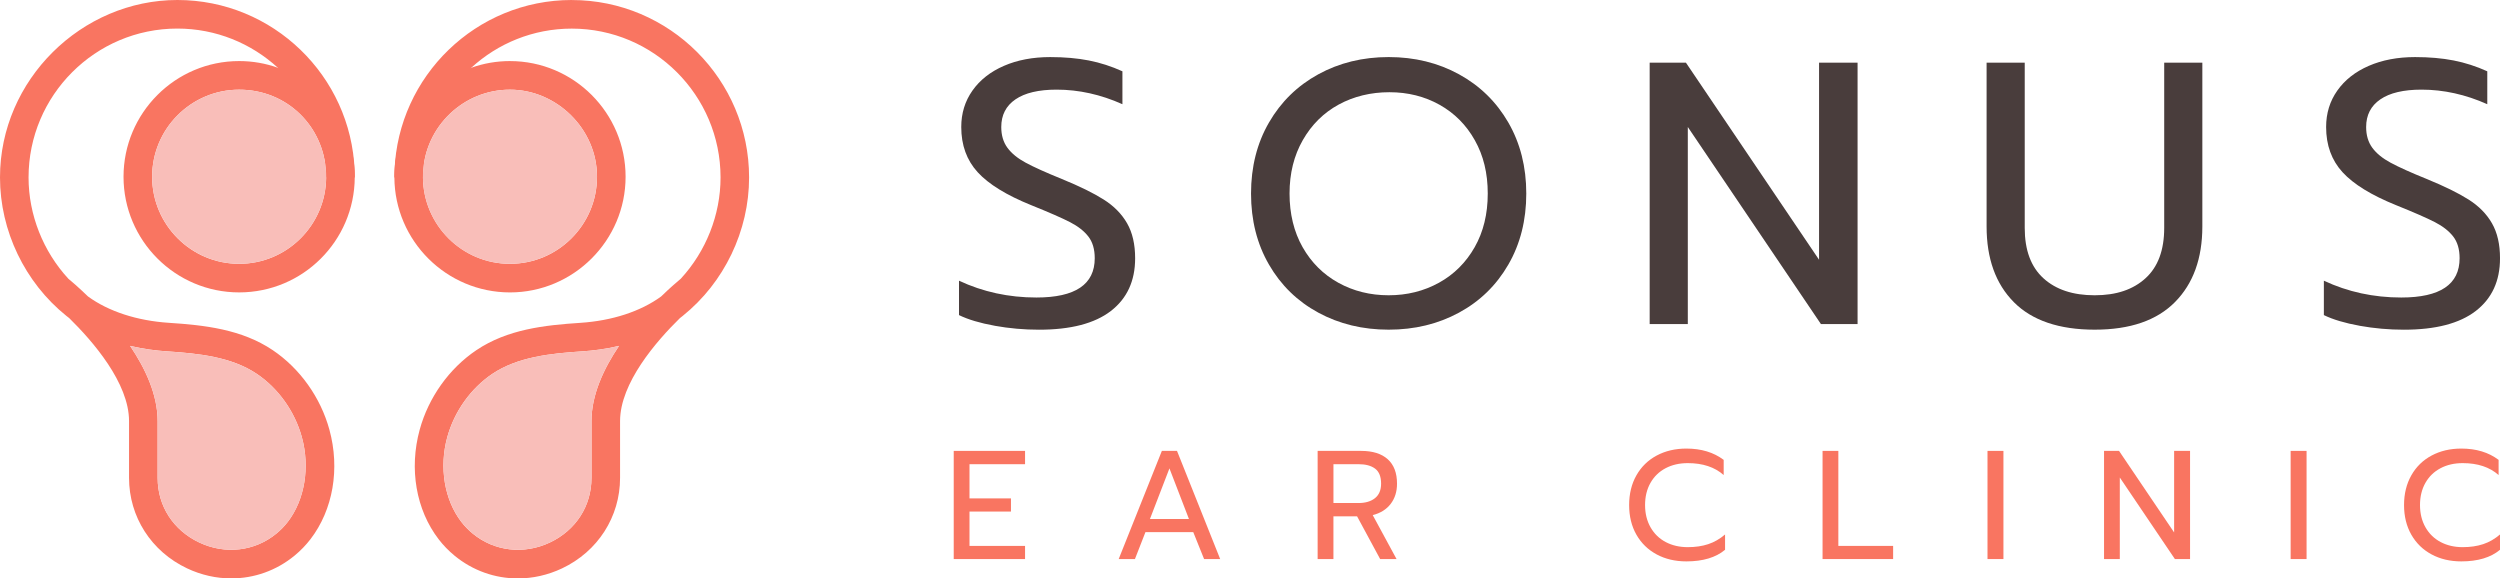 <?xml version="1.0" encoding="UTF-8"?>
<svg id="Layer_2" data-name="Layer 2" xmlns="http://www.w3.org/2000/svg" viewBox="0 0 1592.94 368.56">
  <defs>
    <style>
      .cls-1 {
        fill: #f9beb9;
      }

      .cls-2 {
        fill: #f97561;
      }

      .cls-3 {
        fill: #493d3c;
      }
    </style>
  </defs>
  <g id="Layer_1-2" data-name="Layer 1">
    <g>
      <path class="cls-3" d="M633.81,207.56c-9.3-1.67-16.88-3.93-22.76-6.79v-21.92c15.25,7.15,31.69,10.72,49.32,10.72,24.78,0,37.17-8.34,37.17-25.02,0-5.72-1.35-10.32-4.05-13.82-2.7-3.49-6.59-6.55-11.67-9.17-5.09-2.62-13.34-6.23-24.78-10.84-15.72-6.35-27.08-13.34-34.07-20.97-6.99-7.62-10.48-17.23-10.48-28.83,0-8.74,2.38-16.48,7.15-23.23,4.77-6.75,11.44-11.99,20.01-15.72,8.58-3.73,18.42-5.6,29.55-5.6,9.05,0,17.23.72,24.54,2.15,7.31,1.43,14.46,3.74,21.44,6.91v20.97c-13.82-6.19-27.8-9.29-41.94-9.29-11.43,0-20.17,2.07-26.21,6.2-6.04,4.13-9.05,10.01-9.05,17.63,0,5.24,1.31,9.65,3.93,13.22,2.62,3.57,6.51,6.75,11.68,9.53,5.16,2.78,12.83,6.24,22.99,10.36,11.28,4.61,20.17,8.98,26.69,13.11,6.51,4.13,11.47,9.17,14.89,15.13,3.41,5.96,5.12,13.38,5.12,22.28,0,14.46-5.17,25.65-15.49,33.6-10.33,7.95-25.58,11.91-45.75,11.91-9.53,0-18.94-.83-28.23-2.5Z"/>
      <path class="cls-3" d="M840.02,199.22c-13.34-7.23-23.83-17.43-31.45-30.62-7.63-13.18-11.44-28.27-11.44-45.27s3.81-32.09,11.44-45.27c7.62-13.18,18.11-23.43,31.45-30.74,13.34-7.3,28.27-10.96,44.8-10.96s31.45,3.66,44.8,10.96c13.34,7.31,23.83,17.55,31.45,30.74,7.62,13.19,11.44,28.28,11.44,45.27s-3.81,32.09-11.44,45.27c-7.62,13.19-18.11,23.39-31.45,30.62-13.35,7.23-28.28,10.84-44.8,10.84s-31.45-3.61-44.8-10.84ZM916.87,180.16c9.61-5.32,17.19-12.87,22.75-22.64,5.56-9.77,8.34-21.16,8.34-34.19s-2.74-24.19-8.22-33.95c-5.48-9.77-12.99-17.31-22.52-22.64-9.53-5.32-20.17-7.98-31.93-7.98s-22.67,2.62-32.29,7.86c-9.61,5.24-17.24,12.79-22.87,22.64-5.64,9.85-8.46,21.21-8.46,34.07s2.78,24.42,8.34,34.19c5.56,9.77,13.14,17.32,22.75,22.64,9.61,5.32,20.29,7.98,32.05,7.98s22.43-2.66,32.05-7.98Z"/>
      <path class="cls-3" d="M1051.13,39.94h23.11l84.82,125.57V39.94h24.54v166.55h-23.35l-84.82-125.57v125.57h-24.3V39.94Z"/>
      <path class="cls-3" d="M1283.2,192.54c-11.6-11.67-17.39-27.76-17.39-48.25V39.94h24.3v105.31c0,14.14,3.97,24.82,11.91,32.05,7.94,7.23,18.82,10.84,32.64,10.84s24.46-3.61,32.41-10.84c7.94-7.22,11.91-17.91,11.91-32.05V39.94h24.3v104.36c0,20.34-5.8,36.38-17.39,48.13-11.6,11.76-28.67,17.63-51.23,17.63s-39.87-5.84-51.46-17.51Z"/>
      <path class="cls-3" d="M1503.47,207.56c-9.29-1.67-16.88-3.93-22.76-6.79v-21.92c15.25,7.15,31.69,10.72,49.32,10.72,24.78,0,37.17-8.34,37.17-25.02,0-5.72-1.35-10.32-4.05-13.82-2.7-3.49-6.59-6.55-11.67-9.17-5.09-2.62-13.34-6.23-24.78-10.84-15.72-6.35-27.08-13.34-34.07-20.97-6.99-7.62-10.48-17.23-10.48-28.83,0-8.74,2.38-16.48,7.15-23.23,4.77-6.75,11.44-11.99,20.01-15.72,8.58-3.73,18.42-5.6,29.55-5.6,9.05,0,17.23.72,24.54,2.15,7.31,1.43,14.45,3.74,21.44,6.91v20.97c-13.82-6.19-27.8-9.29-41.93-9.29-11.44,0-20.18,2.07-26.21,6.2-6.04,4.13-9.05,10.01-9.05,17.63,0,5.24,1.31,9.65,3.93,13.22,2.62,3.57,6.51,6.75,11.68,9.53,5.16,2.78,12.82,6.24,22.99,10.36,11.28,4.61,20.17,8.98,26.69,13.11,6.51,4.13,11.48,9.17,14.89,15.13,3.41,5.96,5.12,13.38,5.12,22.28,0,14.46-5.16,25.65-15.49,33.6-10.33,7.95-25.58,11.91-45.75,11.91-9.53,0-18.94-.83-28.23-2.5Z"/>
    </g>
    <g>
      <path class="cls-2" d="M607.69,287.3h45.45v8.48h-35.4v21.79h26.42v8.38h-26.42v21.89h35.4v8.38h-45.45v-68.92Z"/>
      <path class="cls-2" d="M740.3,287.3h9.66l27.51,68.92h-10.25l-6.9-17.16h-30.47l-6.7,17.16h-10.35l27.51-68.92ZM757.56,330.68l-12.42-32.24-12.42,32.24h24.84Z"/>
      <path class="cls-2" d="M839.58,287.3h27.71c7.36,0,13.01,1.78,16.95,5.32,3.94,3.55,5.91,8.74,5.91,15.58,0,5.06-1.35,9.35-4.04,12.87-2.7,3.52-6.51,5.9-11.44,7.15l15.18,28h-10.45l-14.69-27.21h-15.08v27.21h-10.06v-68.92ZM865.61,320.52c4.4,0,7.91-1.04,10.5-3.11,2.59-2.07,3.89-5.14,3.89-9.22,0-4.47-1.27-7.66-3.79-9.56-2.53-1.91-6.06-2.86-10.6-2.86h-15.97v24.75h15.97Z"/>
      <path class="cls-2" d="M1055.6,353.26c-5.52-2.96-9.83-7.15-12.92-12.57-3.09-5.42-4.63-11.72-4.63-18.88s1.54-13.48,4.63-18.93c3.09-5.45,7.39-9.66,12.92-12.62,5.52-2.96,11.83-4.44,18.93-4.44,9.47,0,17.38,2.4,23.76,7.2v9.66c-5.72-5.06-13.35-7.59-22.88-7.59-5.32,0-10.04,1.08-14.15,3.25-4.11,2.17-7.31,5.27-9.61,9.32-2.3,4.04-3.45,8.76-3.45,14.15s1.17,10.12,3.5,14.2,5.55,7.2,9.66,9.37c4.11,2.17,8.79,3.25,14.05,3.25,4.87,0,9.22-.64,13.06-1.92,3.84-1.28,7.41-3.34,10.7-6.16v9.76c-5.91,4.93-14.13,7.39-24.65,7.39-7.1,0-13.41-1.48-18.93-4.44Z"/>
      <path class="cls-2" d="M1161.29,287.3h10.06v60.54h34.9v8.38h-44.96v-68.92Z"/>
      <path class="cls-2" d="M1266.39,287.3h10.15v68.92h-10.15v-68.92Z"/>
      <path class="cls-2" d="M1340.64,287.3h9.56l35.1,51.96v-51.96h10.15v68.92h-9.66l-35.1-51.96v51.96h-10.05v-68.92Z"/>
      <path class="cls-2" d="M1459.54,287.3h10.15v68.92h-10.15v-68.92Z"/>
      <path class="cls-2" d="M1549.36,353.26c-5.52-2.96-9.83-7.15-12.92-12.57-3.09-5.42-4.64-11.72-4.64-18.88s1.55-13.48,4.64-18.93c3.08-5.45,7.39-9.66,12.92-12.62,5.52-2.96,11.83-4.44,18.93-4.44,9.47,0,17.38,2.4,23.76,7.2v9.66c-5.72-5.06-13.34-7.59-22.87-7.59-5.33,0-10.04,1.08-14.15,3.25-4.11,2.17-7.31,5.27-9.61,9.32-2.3,4.04-3.45,8.76-3.45,14.15s1.17,10.12,3.5,14.2c2.33,4.08,5.55,7.2,9.66,9.37,4.11,2.17,8.79,3.25,14.05,3.25,4.86,0,9.22-.64,13.06-1.92,3.85-1.28,7.41-3.34,10.7-6.16v9.76c-5.91,4.93-14.14,7.39-24.65,7.39-7.1,0-13.41-1.48-18.93-4.44Z"/>
    </g>
    <path class="cls-2" d="M364.3,0c-60.88,0-110.64,48.38-112.92,108.72-.02.48-.04.96-.06,1.44v.12c0,.41-.02.81-.03,1.23,0,.37,0,.74,0,1.11v.46h18.21v-.46c0-.62,0-1.23.03-1.83,0-.34.02-.69.04-1.02.89-26.31,12.56-49.93,30.72-66.59,16.87-15.49,39.37-24.95,64.02-24.95,52.28,0,94.81,42.55,94.81,94.86,0,23.84-9.3,47.11-25.36,64.53-1.75,1.44-6.49,5.43-12.51,11.29-13.06,9.53-31.22,15.47-51.53,16.8-22.61,1.48-46.33,4.05-66.19,17.41-17.32,11.66-30.49,30.12-36.11,50.67-6.84,24.94-2.33,51.02,12.04,69.76,2.92,3.82,6.33,7.34,10.13,10.47,11.66,9.61,25.86,14.54,40.36,14.54,9.48,0,19.07-2.11,28.16-6.4,22.81-10.77,36.98-32.86,36.98-57.67v-36.18c0-24.32,23.12-50.91,38.13-65.62.6-.46,1.19-.92,1.77-1.39,26.5-21.29,42.31-54.26,42.31-88.22,0-62.35-50.7-113.07-113.02-113.07ZM376.88,268.31v36.18c0,17.94-9.92,33.34-26.55,41.2-16.55,7.81-35.4,5.62-49.17-5.74-2.73-2.25-5.17-4.77-7.26-7.49-10.76-14.03-14.18-34.67-8.93-53.86,4.5-16.39,14.96-31.11,28.71-40.36,16.1-10.83,37.09-13.03,57.21-14.35,6.93-.45,15.02-1.46,23.54-3.49-9.81,14.49-17.55,31.22-17.55,47.91Z"/>
    <path class="cls-1" d="M394.44,220.39c-9.81,14.49-17.55,31.22-17.55,47.91v36.18c0,17.94-9.92,33.34-26.55,41.2-16.55,7.81-35.4,5.62-49.17-5.74-2.73-2.25-5.17-4.77-7.26-7.49-10.76-14.03-14.18-34.67-8.93-53.86,4.5-16.39,14.96-31.11,28.71-40.36,16.1-10.83,37.09-13.03,57.21-14.35,6.93-.45,15.02-1.46,23.54-3.49Z"/>
    <path class="cls-2" d="M324.95,38.91c-8.64,0-16.95,1.5-24.67,4.26-27.36,9.75-47.31,35.26-48.9,65.55-.02.48-.04.96-.06,1.44v.12c0,.41-.02.81-.03,1.23,0,.37,0,.74,0,1.11v.46c.25,40.42,33.2,73.24,73.66,73.24s73.66-33.06,73.66-73.7-33.04-73.7-73.66-73.7ZM324.95,168.1c-30.43,0-55.2-24.64-55.46-55.02v-.46c0-.62,0-1.23.03-1.83,0-.34.03-.68.04-1.02,1.49-29.27,25.77-52.63,55.39-52.63s55.46,24.89,55.46,55.48-24.88,55.48-55.46,55.48Z"/>
    <path class="cls-1" d="M380.4,112.61c0,30.59-24.88,55.48-55.46,55.48s-55.2-24.64-55.46-55.02v-.46c0-.62,0-1.23.03-1.83,0-.34.03-.68.04-1.02,1.49-29.27,25.77-52.63,55.39-52.63s55.46,24.89,55.46,55.48Z"/>
    <path class="cls-2" d="M207.83,113.07h18.22v-.46c0-.37,0-.74,0-1.11,0-.41-.02-.81-.03-1.23v-.12l-.06-1.44C223.67,48.38,173.89,0,113.02,0S0,50.73,0,113.07c0,33.96,15.82,66.93,42.31,88.22.59.47,1.18.93,1.77,1.38,15.01,14.72,38.14,41.31,38.14,65.63v36.18c0,24.81,14.17,46.9,36.98,57.67,9.08,4.29,18.69,6.4,28.16,6.4,14.49,0,28.7-4.93,40.35-14.54,3.79-3.12,7.2-6.65,10.13-10.46,14.38-18.75,18.88-44.83,12.04-69.78-5.62-20.54-18.79-39-36.11-50.66-19.85-13.36-43.58-15.93-66.18-17.41-20.31-1.33-38.47-7.27-51.54-16.81-6.02-5.84-10.74-9.83-12.5-11.28-16.06-17.42-25.36-40.7-25.36-64.54,0-52.31,42.53-94.86,94.8-94.86,24.66,0,47.14,9.46,64.02,24.95,18.16,16.66,29.83,40.28,30.72,66.59.03.42.04.85.05,1.28,0,.52.02,1.05.02,1.57v.46ZM106.42,223.88c20.12,1.32,41.11,3.52,57.21,14.35,13.76,9.26,24.22,23.97,28.71,40.36,5.26,19.19,1.83,39.83-8.93,53.86-2.09,2.73-4.53,5.25-7.26,7.5-13.78,11.34-32.61,13.54-49.17,5.73-16.62-7.85-26.55-23.26-26.55-41.2v-36.18c0-16.7-7.74-33.42-17.55-47.91,8.52,2.03,16.61,3.04,23.54,3.49Z"/>
    <path class="cls-1" d="M183.42,332.46c-2.09,2.73-4.53,5.25-7.26,7.5-13.78,11.34-32.61,13.54-49.17,5.73-16.62-7.85-26.55-23.26-26.55-41.2v-36.18c0-16.7-7.74-33.42-17.55-47.91,8.52,2.03,16.61,3.04,23.54,3.49,20.12,1.32,41.11,3.52,57.21,14.35,13.76,9.26,24.22,23.97,28.71,40.36,5.26,19.19,1.83,39.83-8.93,53.86Z"/>
    <path class="cls-2" d="M226.04,111.51c0-.41-.02-.81-.03-1.23v-.12l-.06-1.44c-1.59-30.3-21.54-55.81-48.91-65.55-7.71-2.76-16.01-4.26-24.67-4.26-40.62,0-73.66,33.06-73.66,73.7s33.04,73.7,73.66,73.7,73.42-32.82,73.67-73.24v-.46c0-.37,0-.74,0-1.11ZM152.37,168.1c-30.58,0-55.45-24.89-55.45-55.48s24.87-55.48,55.45-55.48,53.9,23.36,55.39,52.63c.02.43.04.85.05,1.28,0,.52.02,1.05.02,1.57v.46c-.25,30.38-25.02,55.02-55.46,55.02Z"/>
    <path class="cls-1" d="M207.83,112.61v.46c-.25,30.38-25.02,55.02-55.46,55.02s-55.45-24.89-55.45-55.48,24.87-55.48,55.45-55.48,53.9,23.36,55.39,52.63c.02.43.04.85.05,1.28,0,.52.02,1.05.02,1.57Z"/>
  </g>
</svg>